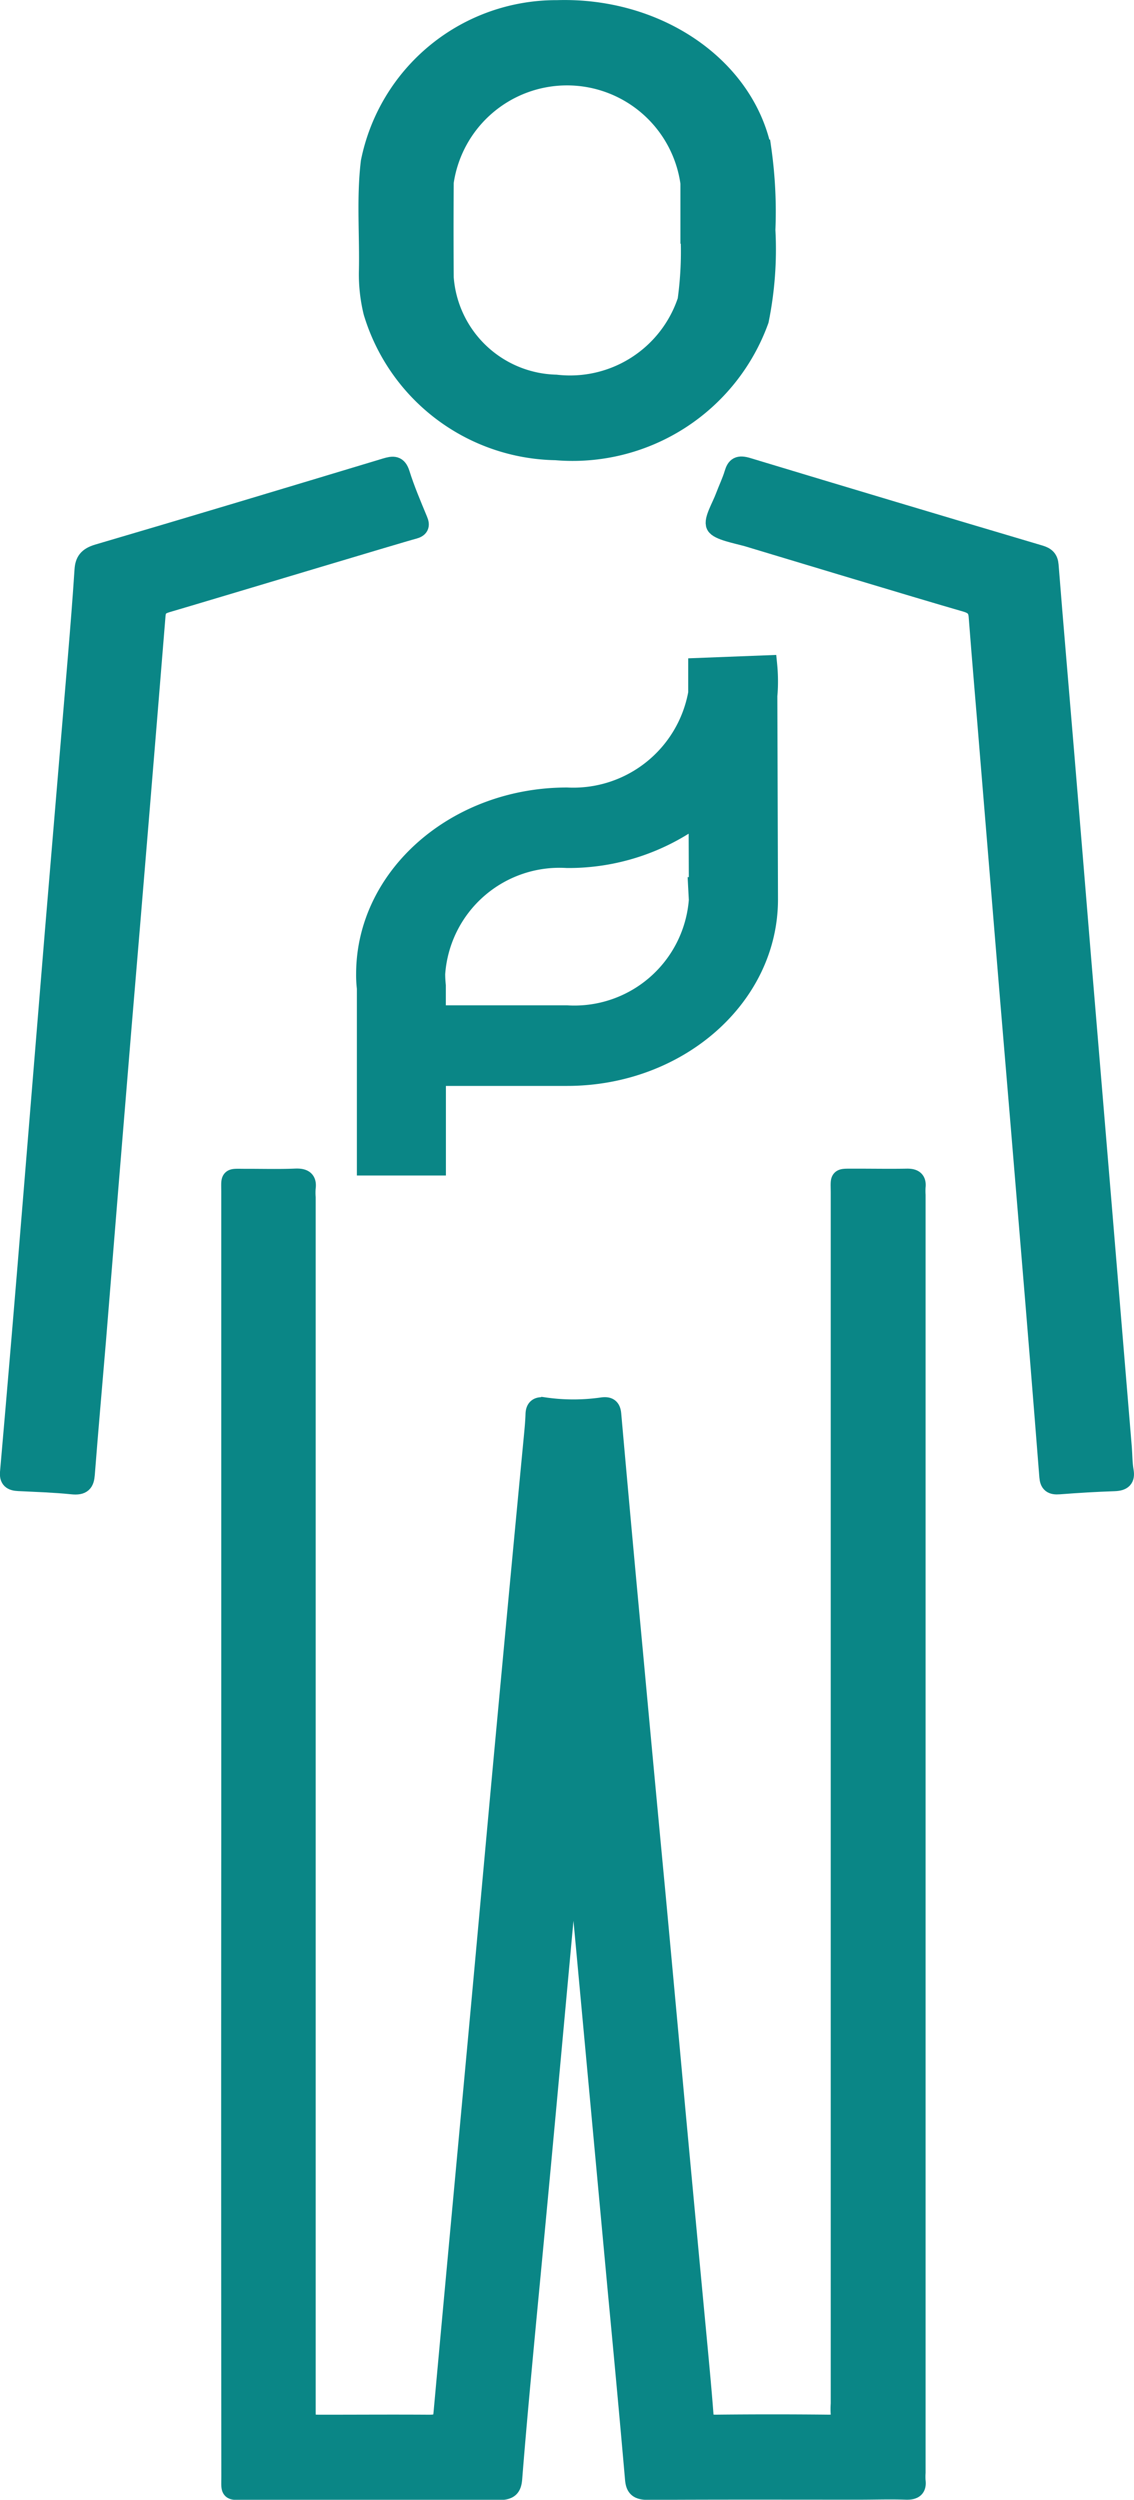 <svg xmlns="http://www.w3.org/2000/svg" width="30.187" height="66.502" viewBox="0 0 30.187 66.502">
  <g id="グループ_362" data-name="グループ 362" transform="translate(0.25 0.252)">
    <g id="グループ_274" data-name="グループ 274">
      <path id="パス_270" data-name="パス 270" d="M249.706,427.505q0-8.536,0-17.072c0-.439-.051-.374.441-.378.428,0,.857.012,1.284-.006.244-.01.316.07.288.267a1.8,1.8,0,0,0,0,.25q0,16.117,0,32.234c0,.4,0,.4.449.4.939,0,1.879-.007,2.818,0,.248,0,.348-.042.369-.284.3-3.3.608-6.593.912-9.889.249-2.693.49-5.387.74-8.081s.5-5.365.757-8.048c.018-.187.035-.375.041-.562.005-.157.072-.227.262-.2a5.39,5.39,0,0,0,1.526,0c.18-.025.246.03.261.2q.278,3.136.572,6.271.3,3.26.609,6.52.269,2.9.534,5.8.268,2.886.54,5.771c.07.749.143,1.5.2,2.246.015.2.094.258.321.255q1.5-.017,3,0c.227,0,.332-.048.3-.259a1.909,1.909,0,0,1,0-.282q0-16.1,0-32.2c0-.464-.063-.4.446-.407.44,0,.88.008,1.32,0,.208-.006.279.062.259.234a1.886,1.886,0,0,0,0,.219q0,16.994,0,33.988a1.682,1.682,0,0,0,0,.219c.025.187-.052.258-.277.25-.415-.015-.832,0-1.248,0-1.867,0-3.733-.006-5.6.006-.278,0-.355-.075-.376-.3-.145-1.664-.3-3.328-.458-4.992l-.465-5.023q-.231-2.5-.462-4.991c-.067-.717-.139-1.435-.21-2.152a.5.5,0,0,0-.042-.116,1.036,1.036,0,0,0-.025.121q-.293,3.182-.585,6.365-.3,3.275-.614,6.551c-.131,1.4-.264,2.808-.375,4.213-.02.256-.1.33-.4.329-2.223-.01-4.446,0-6.67-.007-.491,0-.44.061-.44-.378Q249.7,436.042,249.706,427.505Z" transform="translate(-243.816 -378.963)" fill="#0a8686" stroke="#0a8686" stroke-width="0.5"/>
      <path id="パス_271" data-name="パス 271" d="M337.261,266.933c-.3-.082-.77-.171-.843-.312s.147-.5.243-.759c.078-.208.177-.411.24-.622.056-.188.13-.244.366-.173q3.887,1.175,7.782,2.329c.167.05.237.12.25.283.13,1.644.274,3.288.41,4.932q.23,2.762.456,5.525.27,3.246.542,6.492.272,3.262.541,6.523c.017.208.013.419.049.624s-.037.281-.272.289c-.487.016-.973.046-1.458.083-.2.016-.267-.04-.281-.219q-.245-3.122-.506-6.243-.268-3.246-.542-6.492-.265-3.2-.527-6.4c-.1-1.249-.211-2.5-.306-3.746-.015-.2-.09-.306-.326-.374C342.006,268.367,337.261,266.933,337.261,266.933Z" transform="translate(-317.619 -252.895)" fill="#0a8686" stroke="#0a8686" stroke-width="0.5"/>
      <path id="パス_272" data-name="パス 272" d="M214.31,268.691c-.2.058-.275.137-.291.327q-.448,5.526-.913,11.05-.339,4.105-.67,8.211c-.1,1.2-.207,2.393-.3,3.59-.017.22-.078.311-.355.282-.471-.048-.948-.063-1.422-.086-.19-.009-.263-.065-.247-.251q.311-3.557.6-7.116c.2-2.424.394-4.849.595-7.274s.41-4.869.612-7.3c.064-.77.126-1.54.176-2.311.015-.232.094-.357.377-.44,2.555-.75,5.1-1.518,7.65-2.287.214-.065.325-.073.4.162.132.421.308.832.478,1.243.058.139.029.207-.137.249C220.618,266.8,215.4,268.372,214.31,268.691Z" transform="translate(-210.112 -252.899)" fill="#0a8686" stroke="#0a8686" stroke-width="0.5"/>
      <path id="パス_273" data-name="パス 273" d="M284.861,177.965a9.472,9.472,0,0,1-.175,2.4,5.287,5.287,0,0,1-5.422,3.474,5.178,5.178,0,0,1-4.87-3.687,4.261,4.261,0,0,1-.121-1.056c.024-.98-.066-1.963.051-2.941A5.051,5.051,0,0,1,279.3,172.1c2.662-.083,4.977,1.5,5.453,3.709A11.827,11.827,0,0,1,284.861,177.965Zm-2.028.114c0-.527,0-.945,0-1.362a3.3,3.3,0,0,0-6.535-.022q-.009,1.267,0,2.535a3.057,3.057,0,0,0,2.971,2.833,3.278,3.278,0,0,0,3.487-2.224A9.426,9.426,0,0,0,282.834,178.079Z" transform="translate(-264.72 -172.098)" fill="#0a8686" stroke="#0a8686" stroke-width="0.5"/>
    </g>
    <path id="パス_276" data-name="パス 276" d="M279.542,209.923c-2.957,0-5.363,2.113-5.363,4.711a2.937,2.937,0,0,0,.02.38v4.731h1.87l0-2.383h3.475c2.959,0,5.365-2.113,5.365-4.711v0h0v-.019l-.017-5.4c.012-.124.017-.25.017-.378q0-.228-.022-.449l-1.868.072,0,.684A3.361,3.361,0,0,1,279.542,209.923Zm3.487.508.007,1.877h-.019l.019.359a3.307,3.307,0,0,1-3.494,3.051h-3.475v-.775c-.01-.1-.017-.205-.017-.31a3.3,3.3,0,0,1,3.492-3.068A5.793,5.793,0,0,0,283.029,210.431Z" transform="translate(-264.699 -188.975)" fill="#0a8686" stroke="#0a8686" stroke-width="0.5"/>
  </g>
</svg>
